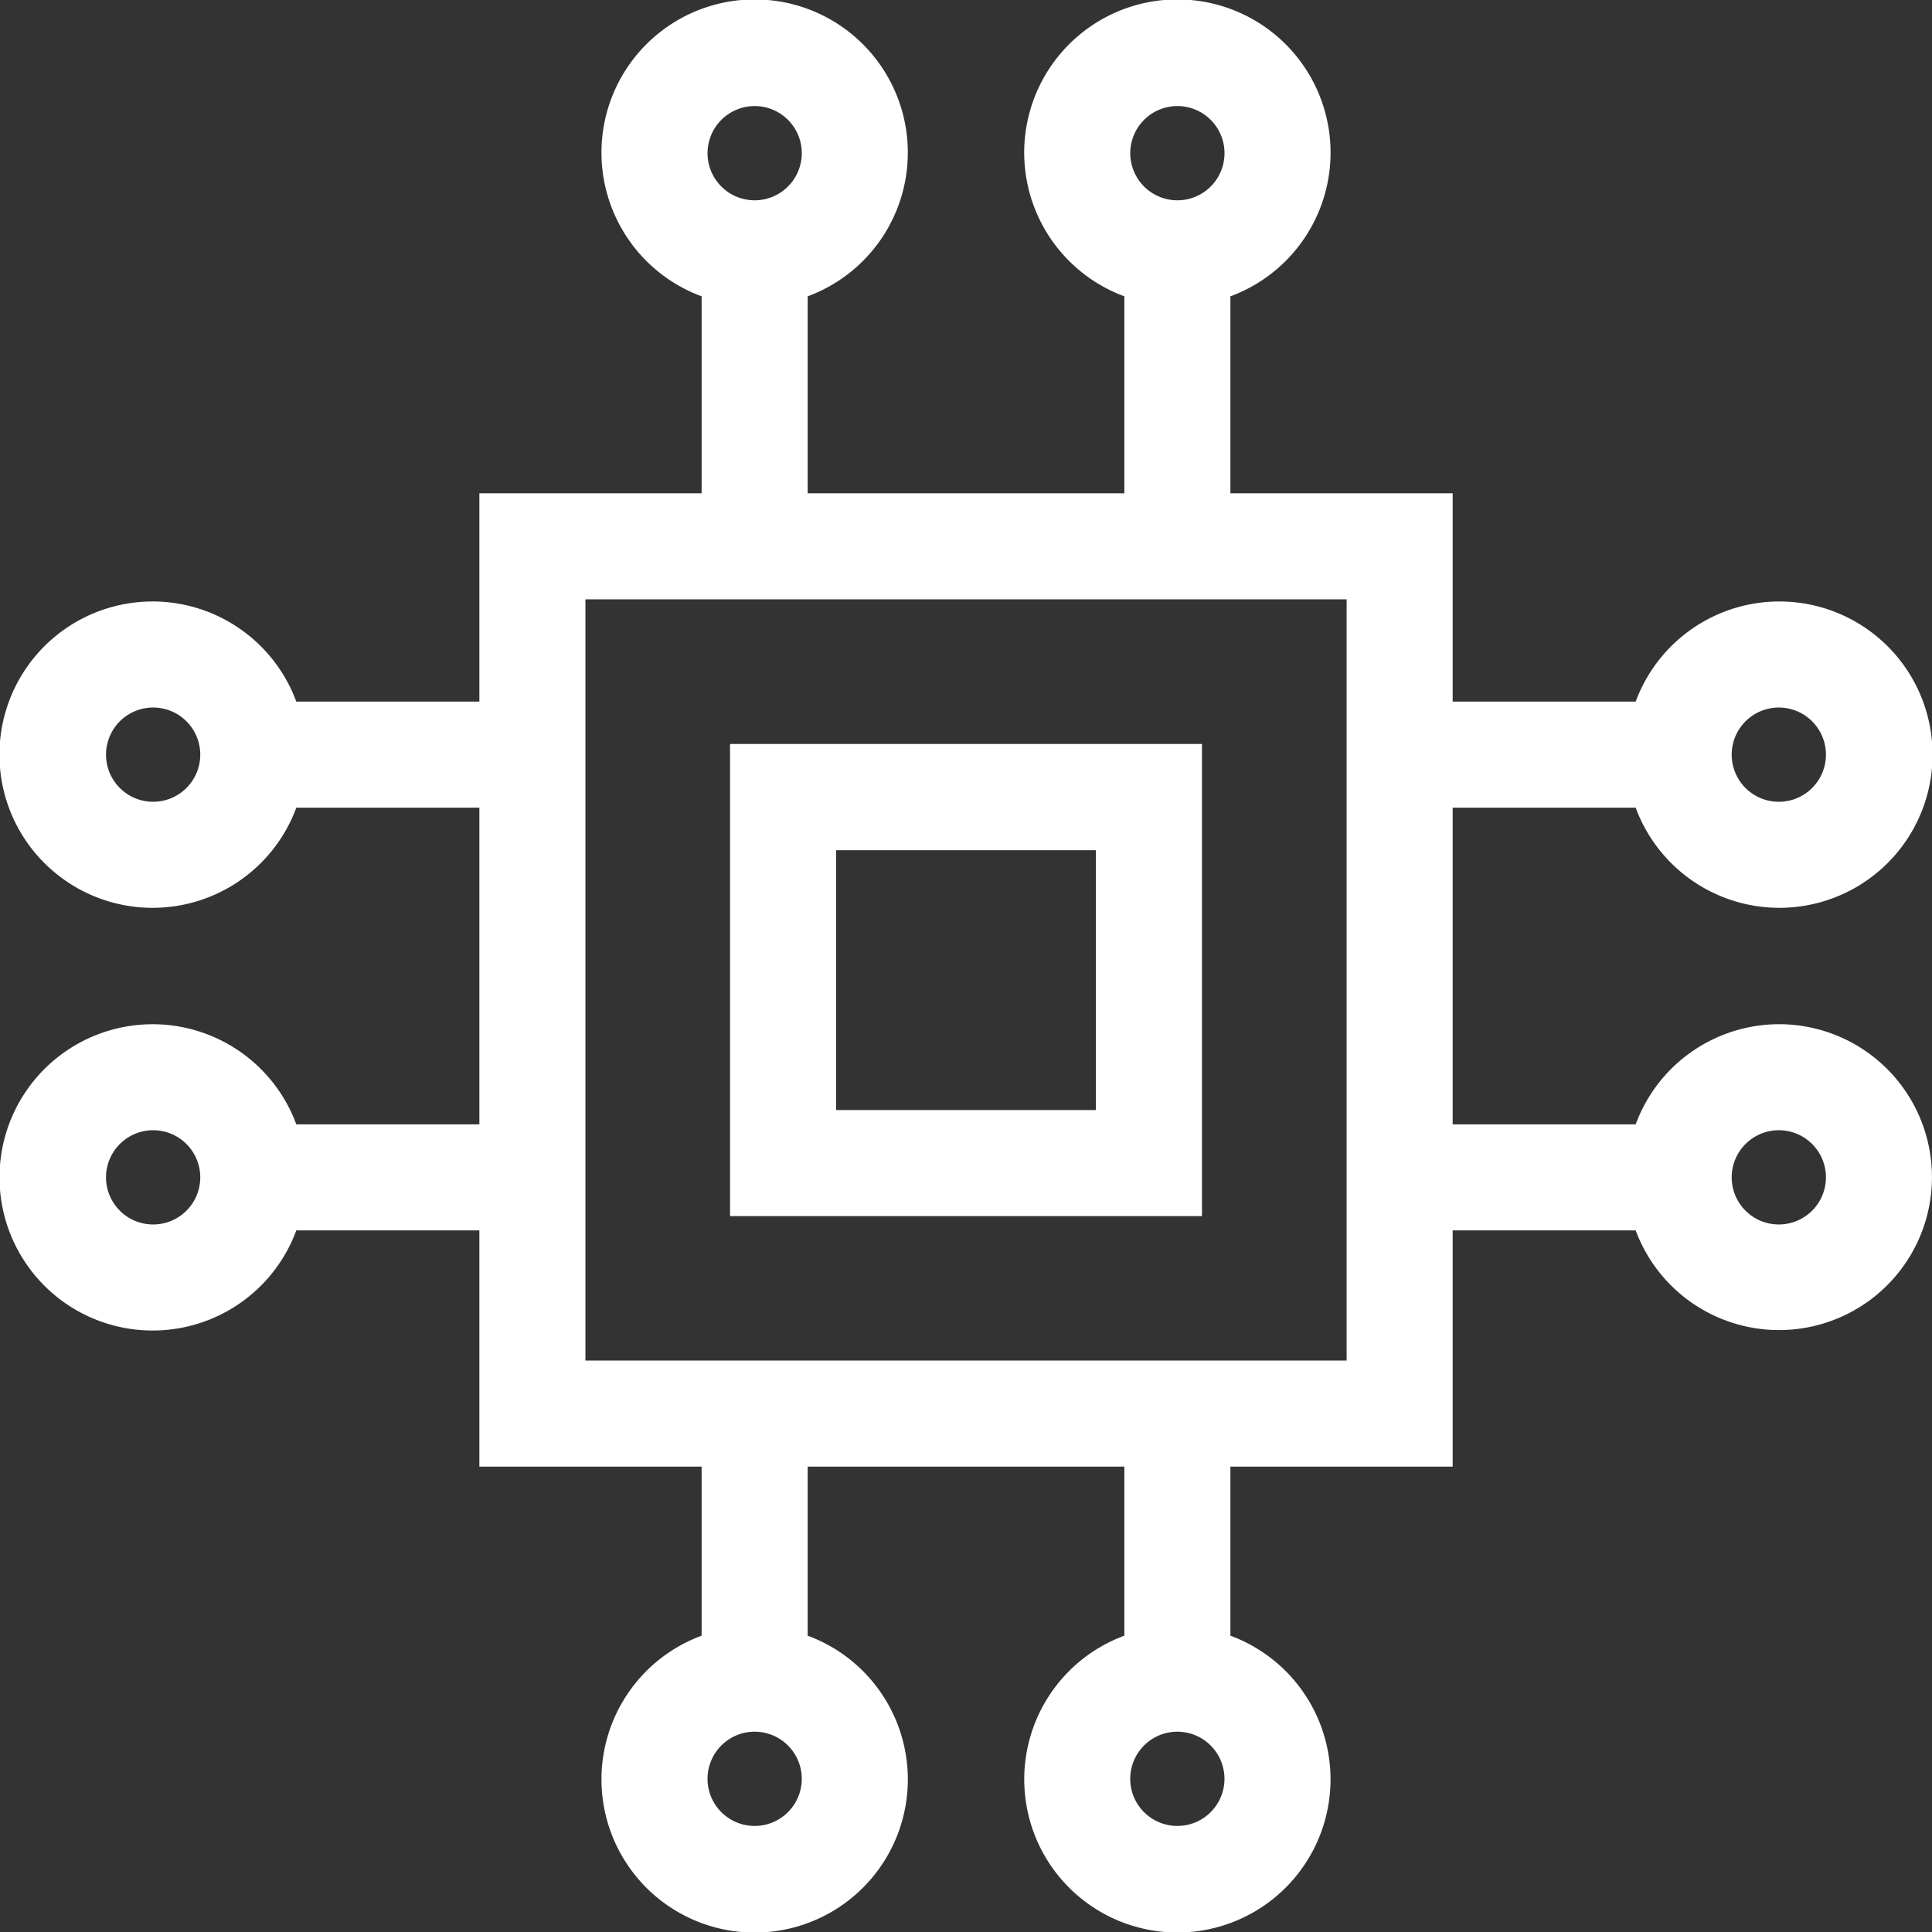 <svg id="Layer_1" data-name="Layer 1" xmlns="http://www.w3.org/2000/svg" viewBox="0 0 54.651 54.651"><rect x="0" y="0" width="54.651" height="54.651" fill="#333333" stroke="none"/><defs><style>.cls-1{fill:#fff;}</style></defs><title>BS100_TechnologyIcon_FA</title><path class="cls-1" d="M50.318,28.972a4.327,4.327,0,0,0-4.049,2.833H41.092V22.847h5.177a4.333,4.333,0,1,0,0-3H41.092V13.954H34.805V8.382a4.333,4.333,0,1,0-3,0v5.572H22.847V8.382a4.333,4.333,0,1,0-3,0v5.572H13.56v5.893H8.382a4.333,4.333,0,1,0,0,3H13.56v8.958H8.382a4.332,4.332,0,1,0,0,3H13.56v6.681h6.287v4.783a4.333,4.333,0,1,0,3,0V41.486h8.958v4.783a4.332,4.332,0,1,0,3,0V41.486h6.287V34.805h5.177a4.326,4.326,0,1,0,4.049-5.833Zm0-8.958a1.333,1.333,0,1,1-1.333,1.333A1.334,1.334,0,0,1,50.318,20.014ZM33.305,3a1.333,1.333,0,1,1-1.333,1.333A1.334,1.334,0,0,1,33.305,3ZM21.347,3a1.333,1.333,0,1,1-1.333,1.333A1.335,1.335,0,0,1,21.347,3ZM4.332,22.68a1.333,1.333,0,1,1,1.333-1.333A1.334,1.334,0,0,1,4.332,22.68Zm0,11.957a1.333,1.333,0,1,1,1.333-1.332A1.333,1.333,0,0,1,4.332,34.637ZM21.347,51.651a1.333,1.333,0,1,1,1.333-1.332A1.333,1.333,0,0,1,21.347,51.651Zm11.958,0a1.333,1.333,0,1,1,1.332-1.332A1.333,1.333,0,0,1,33.305,51.651Zm4.787-13.165H16.56V16.954H38.092Zm12.226-3.849a1.333,1.333,0,1,1,1.333-1.332A1.334,1.334,0,0,1,50.318,34.637Z"/><path class="cls-1" d="M34,21.045H20.651V34.4H34ZM31,31.4H23.651v-7.35H31Z"/></svg>